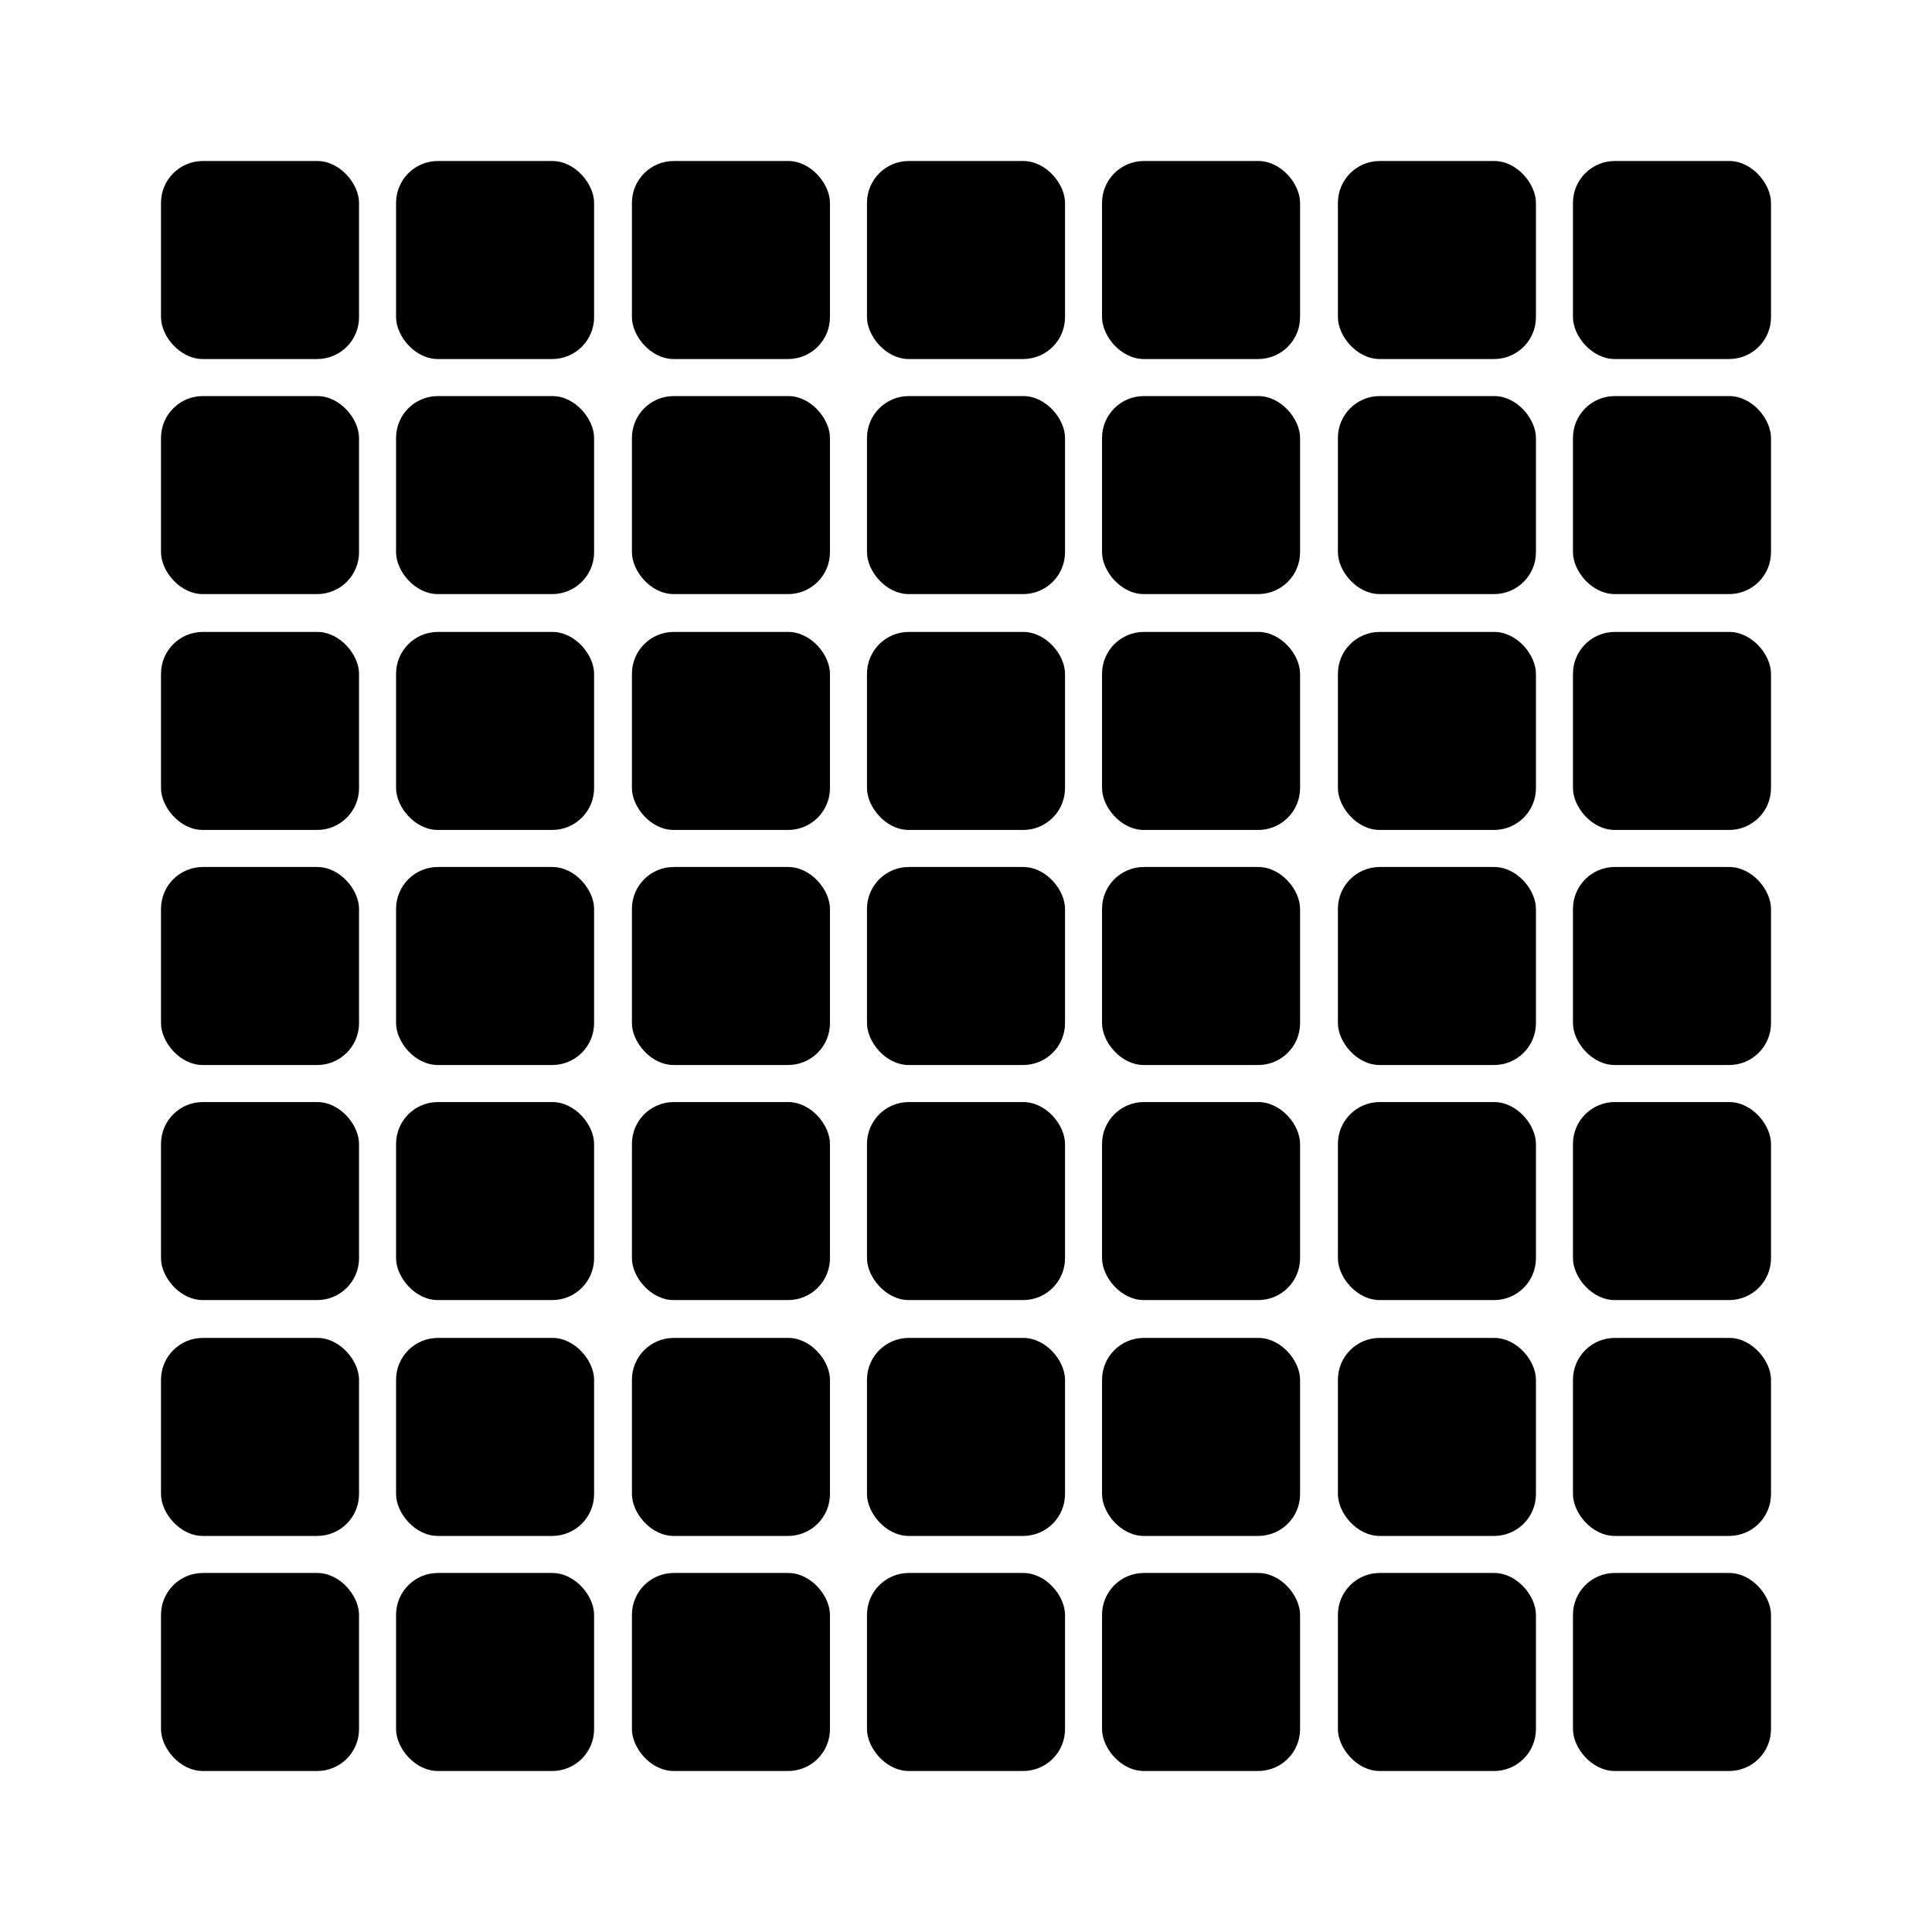 <svg xmlns="http://www.w3.org/2000/svg" data-name="7x7" viewBox="0 0 24 24"><rect width="2.46" height="2.46" x="2" y="2" rx=".52" ry=".52"/><rect width="2.46" height="2.46" x="4.92" y="2" rx=".52" ry=".52"/><rect width="2.46" height="2.46" x="7.85" y="2" rx=".52" ry=".52"/><rect width="2.46" height="2.46" x="10.77" y="2" rx=".52" ry=".52"/><rect width="2.46" height="2.46" x="13.69" y="2" rx=".52" ry=".52"/><rect width="2.46" height="2.46" x="16.62" y="2" rx=".52" ry=".52"/><rect width="2.46" height="2.46" x="19.54" y="2" rx=".52" ry=".52"/><rect width="2.46" height="2.46" x="2" y="4.92" rx=".52" ry=".52"/><rect width="2.46" height="2.46" x="4.92" y="4.92" rx=".52" ry=".52"/><rect width="2.46" height="2.46" x="7.85" y="4.92" rx=".52" ry=".52"/><rect width="2.46" height="2.46" x="10.77" y="4.92" rx=".52" ry=".52"/><rect width="2.46" height="2.46" x="13.69" y="4.92" rx=".52" ry=".52"/><rect width="2.46" height="2.46" x="16.62" y="4.92" rx=".52" ry=".52"/><rect width="2.46" height="2.46" x="19.54" y="4.92" rx=".52" ry=".52"/><rect width="2.46" height="2.46" x="2" y="7.85" rx=".52" ry=".52"/><rect width="2.46" height="2.46" x="4.92" y="7.85" rx=".52" ry=".52"/><rect width="2.46" height="2.46" x="7.85" y="7.85" rx=".52" ry=".52"/><rect width="2.46" height="2.46" x="10.77" y="7.85" rx=".52" ry=".52"/><rect width="2.46" height="2.46" x="13.69" y="7.85" rx=".52" ry=".52"/><rect width="2.46" height="2.46" x="16.62" y="7.85" rx=".52" ry=".52"/><rect width="2.46" height="2.46" x="19.54" y="7.85" rx=".52" ry=".52"/><rect width="2.46" height="2.46" x="2" y="10.77" rx=".52" ry=".52"/><rect width="2.46" height="2.46" x="4.92" y="10.77" rx=".52" ry=".52"/><rect width="2.46" height="2.46" x="7.85" y="10.77" rx=".52" ry=".52"/><rect width="2.46" height="2.46" x="10.77" y="10.77" rx=".52" ry=".52"/><rect width="2.46" height="2.46" x="13.69" y="10.77" rx=".52" ry=".52"/><rect width="2.46" height="2.46" x="16.62" y="10.77" rx=".52" ry=".52"/><rect width="2.46" height="2.46" x="19.54" y="10.77" rx=".52" ry=".52"/><rect width="2.46" height="2.46" x="2" y="13.69" rx=".52" ry=".52"/><rect width="2.46" height="2.46" x="4.92" y="13.69" rx=".52" ry=".52"/><rect width="2.46" height="2.46" x="7.85" y="13.69" rx=".52" ry=".52"/><rect width="2.46" height="2.46" x="10.77" y="13.69" rx=".52" ry=".52"/><rect width="2.46" height="2.46" x="13.69" y="13.69" rx=".52" ry=".52"/><rect width="2.46" height="2.46" x="16.62" y="13.69" rx=".52" ry=".52"/><rect width="2.46" height="2.46" x="19.54" y="13.69" rx=".52" ry=".52"/><rect width="2.46" height="2.46" x="2" y="16.62" rx=".52" ry=".52"/><rect width="2.46" height="2.46" x="4.92" y="16.62" rx=".52" ry=".52"/><rect width="2.46" height="2.46" x="7.85" y="16.62" rx=".52" ry=".52"/><rect width="2.46" height="2.46" x="10.77" y="16.62" rx=".52" ry=".52"/><rect width="2.46" height="2.46" x="13.69" y="16.62" rx=".52" ry=".52"/><rect width="2.46" height="2.46" x="16.62" y="16.62" rx=".52" ry=".52"/><rect width="2.46" height="2.46" x="19.54" y="16.62" rx=".52" ry=".52"/><rect width="2.46" height="2.46" x="2" y="19.54" rx=".52" ry=".52"/><rect width="2.46" height="2.46" x="4.92" y="19.54" rx=".52" ry=".52"/><rect width="2.46" height="2.46" x="7.85" y="19.54" rx=".52" ry=".52"/><rect width="2.46" height="2.46" x="10.77" y="19.54" rx=".52" ry=".52"/><rect width="2.46" height="2.46" x="13.69" y="19.54" rx=".52" ry=".52"/><rect width="2.46" height="2.46" x="16.62" y="19.54" rx=".52" ry=".52"/><rect width="2.46" height="2.46" x="19.54" y="19.54" rx=".52" ry=".52"/></svg>